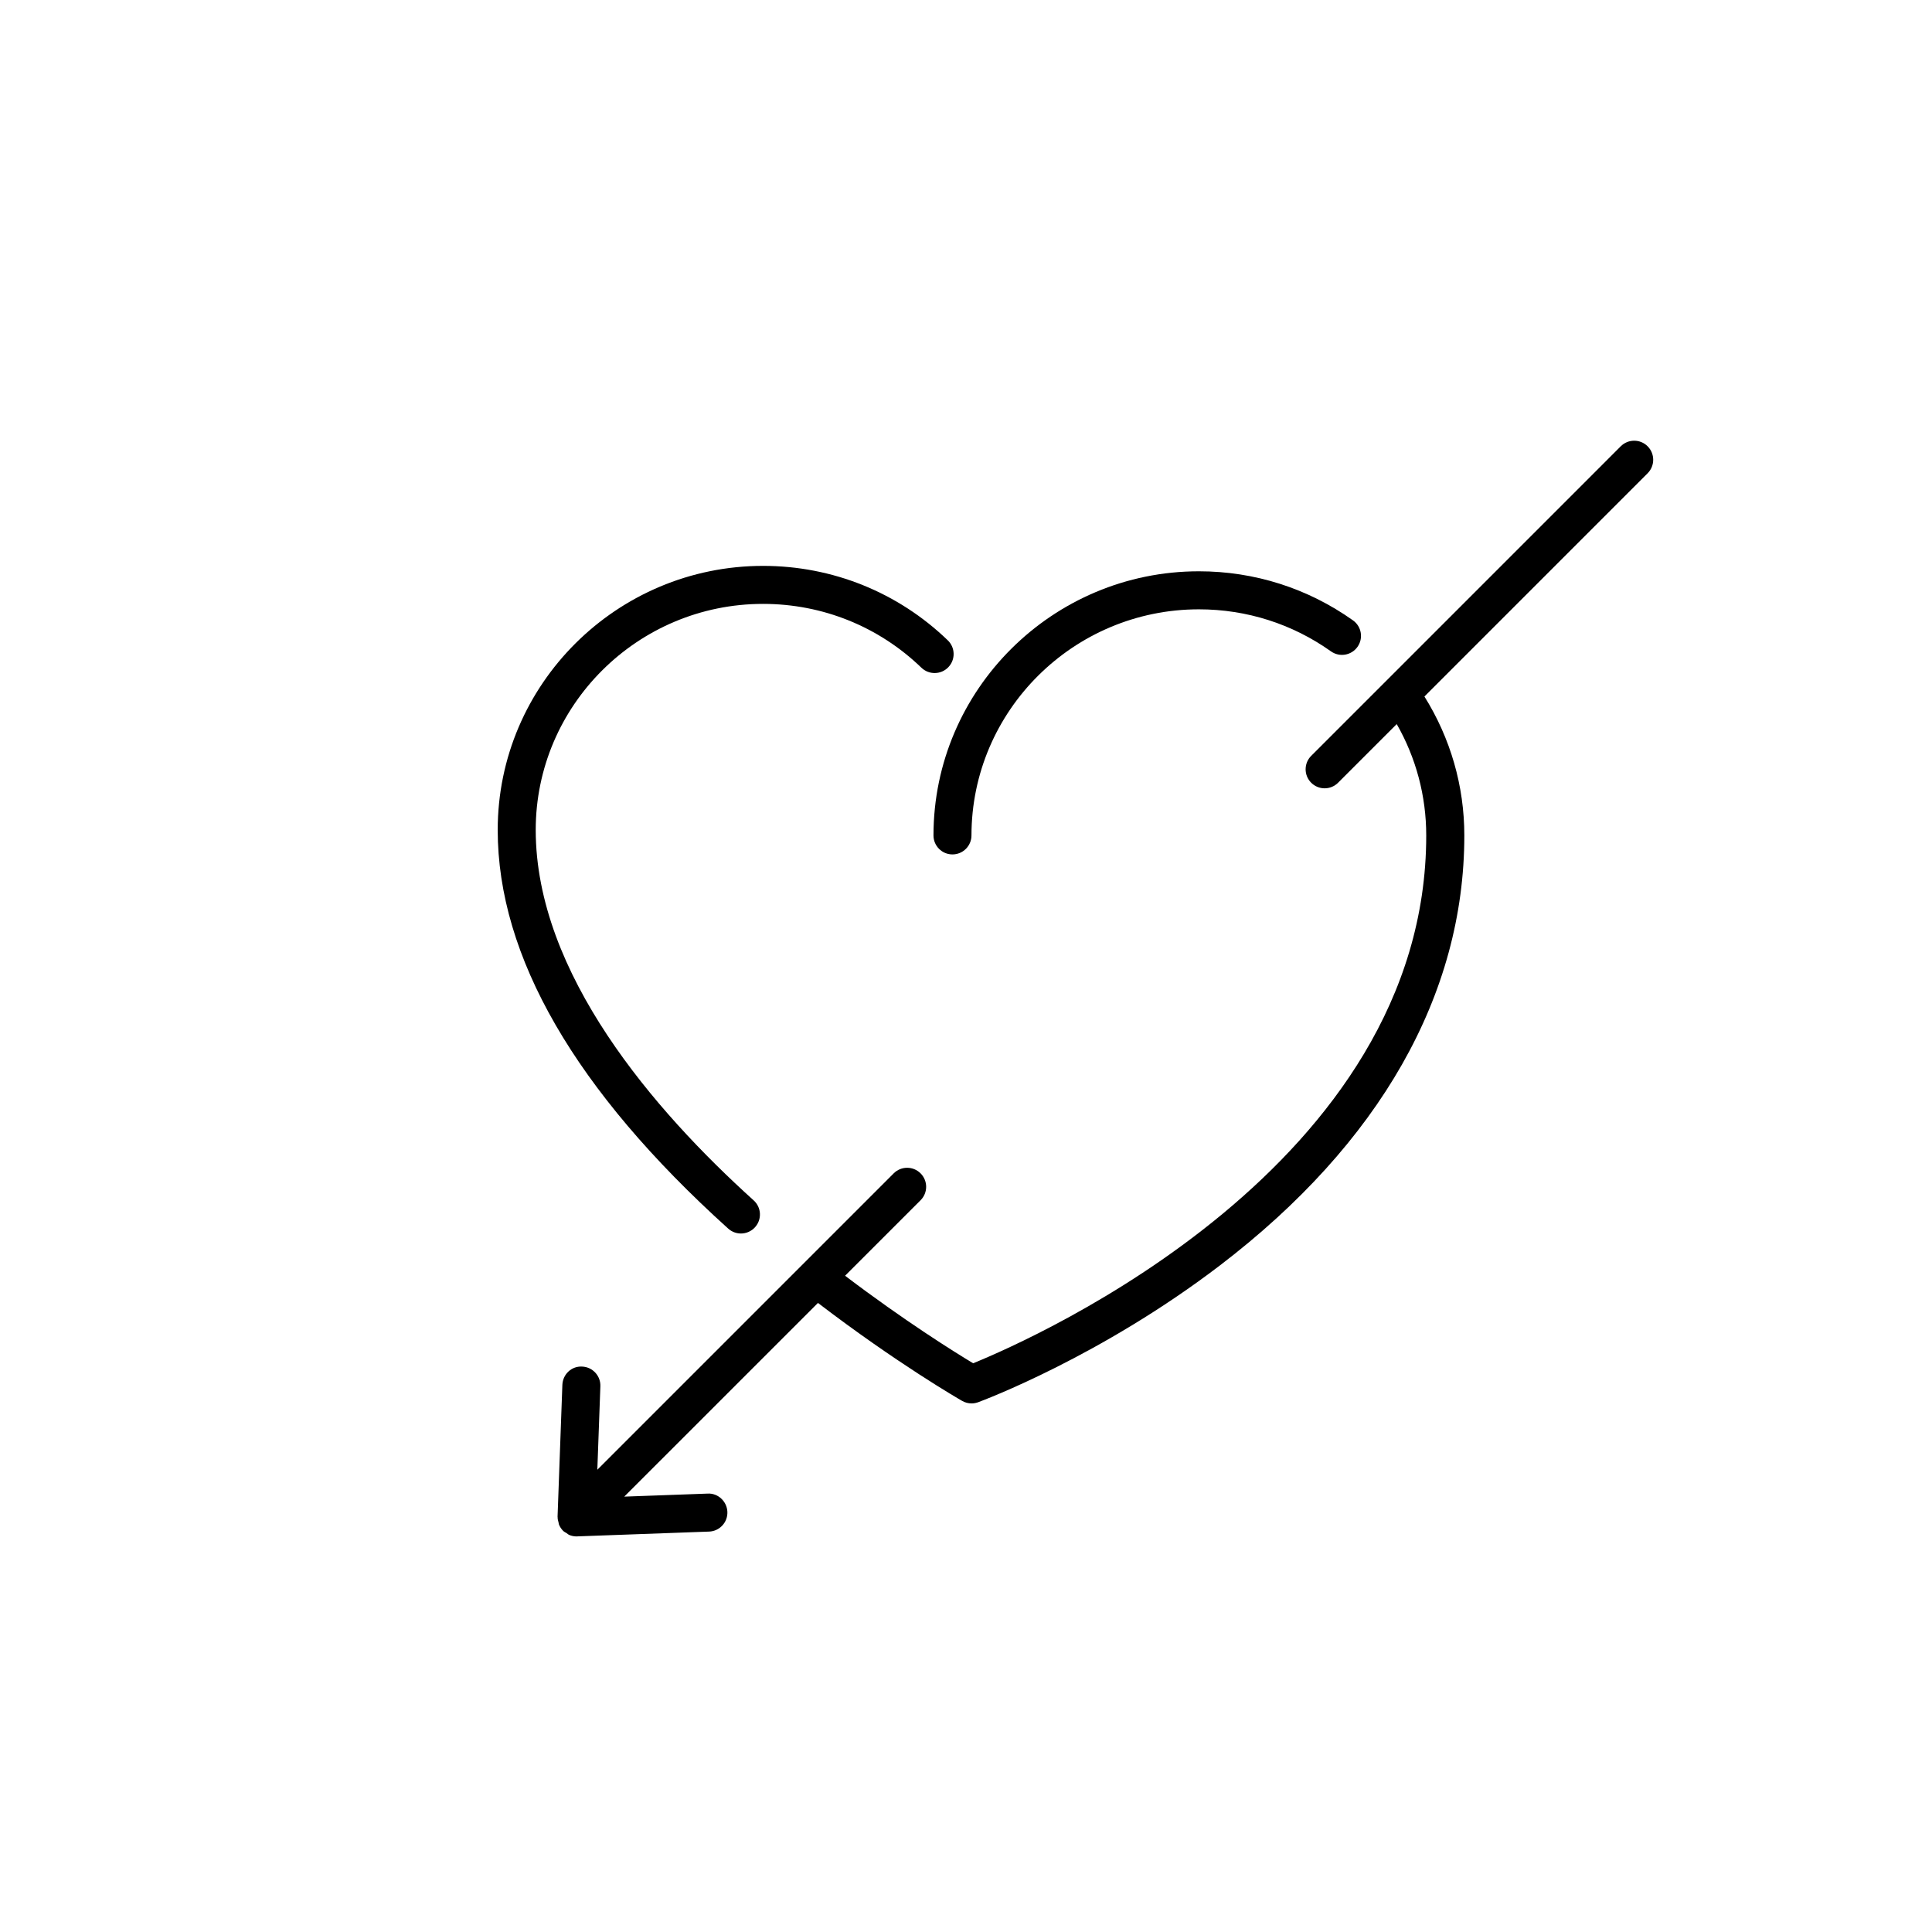 <?xml version="1.0" encoding="UTF-8"?>
<!-- The Best Svg Icon site in the world: iconSvg.co, Visit us! https://iconsvg.co -->
<svg fill="#000000" width="800px" height="800px" version="1.1" viewBox="144 144 512 512" xmlns="http://www.w3.org/2000/svg">
 <g>
  <path d="m580.64 262.27c-1.969-1.969-5.152-1.969-7.125 0l-82.035 82.039c-1.969 1.969-1.969 5.152 0 7.125 0.984 0.984 2.273 1.477 3.562 1.477s2.578-0.492 3.562-1.477l15.543-15.543c5.125 8.969 7.82 19.07 7.82 29.508 0 87.379-103.58 133.16-120.07 139.88-4.934-2.961-18.203-11.246-33.941-23.195l20.008-20.008c1.969-1.969 1.969-5.152 0-7.125-1.969-1.969-5.152-1.969-7.125 0l-78.539 78.543 0.805-22.121c0.102-2.777-2.07-5.117-4.852-5.215-2.82-0.156-5.113 2.074-5.219 4.852l-1.273 34.926c0 0.039 0.016 0.07 0.016 0.102-0.012 0.492 0.109 0.973 0.246 1.445 0.051 0.168 0.035 0.344 0.102 0.516 0.246 0.609 0.613 1.188 1.113 1.691 0.262 0.266 0.586 0.395 0.883 0.59 0.258 0.168 0.473 0.383 0.754 0.504 0.613 0.258 1.27 0.383 1.926 0.383h0.031c0.051 0 0.102 0 0.152-0.012l34.93-1.27c2.781-0.102 4.953-2.43 4.852-5.215-0.102-2.777-2.484-5.008-5.219-4.852l-22.117 0.805 51.34-51.332c20.953 16.02 37.477 25.543 38.199 25.957 0.766 0.441 1.633 0.672 2.5 0.672 0.59 0 1.18-0.105 1.75-0.312 1.309-0.484 32.461-12.113 64.09-36.27 42.359-32.355 64.754-71.754 64.754-113.93 0-13.121-3.672-25.773-10.574-36.828l59.172-59.176c1.945-1.98 1.945-5.168-0.023-7.133z"/>
  <path d="m336.98 469.59c0.961 0.867 2.172 1.301 3.371 1.301 1.375 0 2.746-0.559 3.742-1.664 1.863-2.066 1.703-5.254-0.363-7.113-26.344-23.785-57.758-60.121-57.758-98.164 0-33.035 27.031-59.914 60.25-59.914 15.758 0 30.656 6.004 41.961 16.914 2 1.93 5.195 1.879 7.125-0.125 1.93-2 1.879-5.188-0.125-7.125-13.191-12.727-30.57-19.738-48.957-19.738-38.777 0-70.328 31.398-70.328 69.988 0 33.52 20.551 69.059 61.082 105.64z"/>
  <path d="m396.41 370.43c0.008 0 0.008 0 0 0 2.785 0 5.039-2.254 5.039-5.039 0.02-33.035 27.051-59.914 60.27-59.914 12.641 0 24.742 3.856 35 11.141 2.273 1.617 5.414 1.078 7.027-1.188 1.613-2.266 1.078-5.41-1.188-7.023-11.977-8.508-26.098-13.008-40.832-13.008-38.77 0-70.328 31.391-70.344 69.984-0.004 2.793 2.246 5.047 5.027 5.047z"/>
 </g>
</svg>